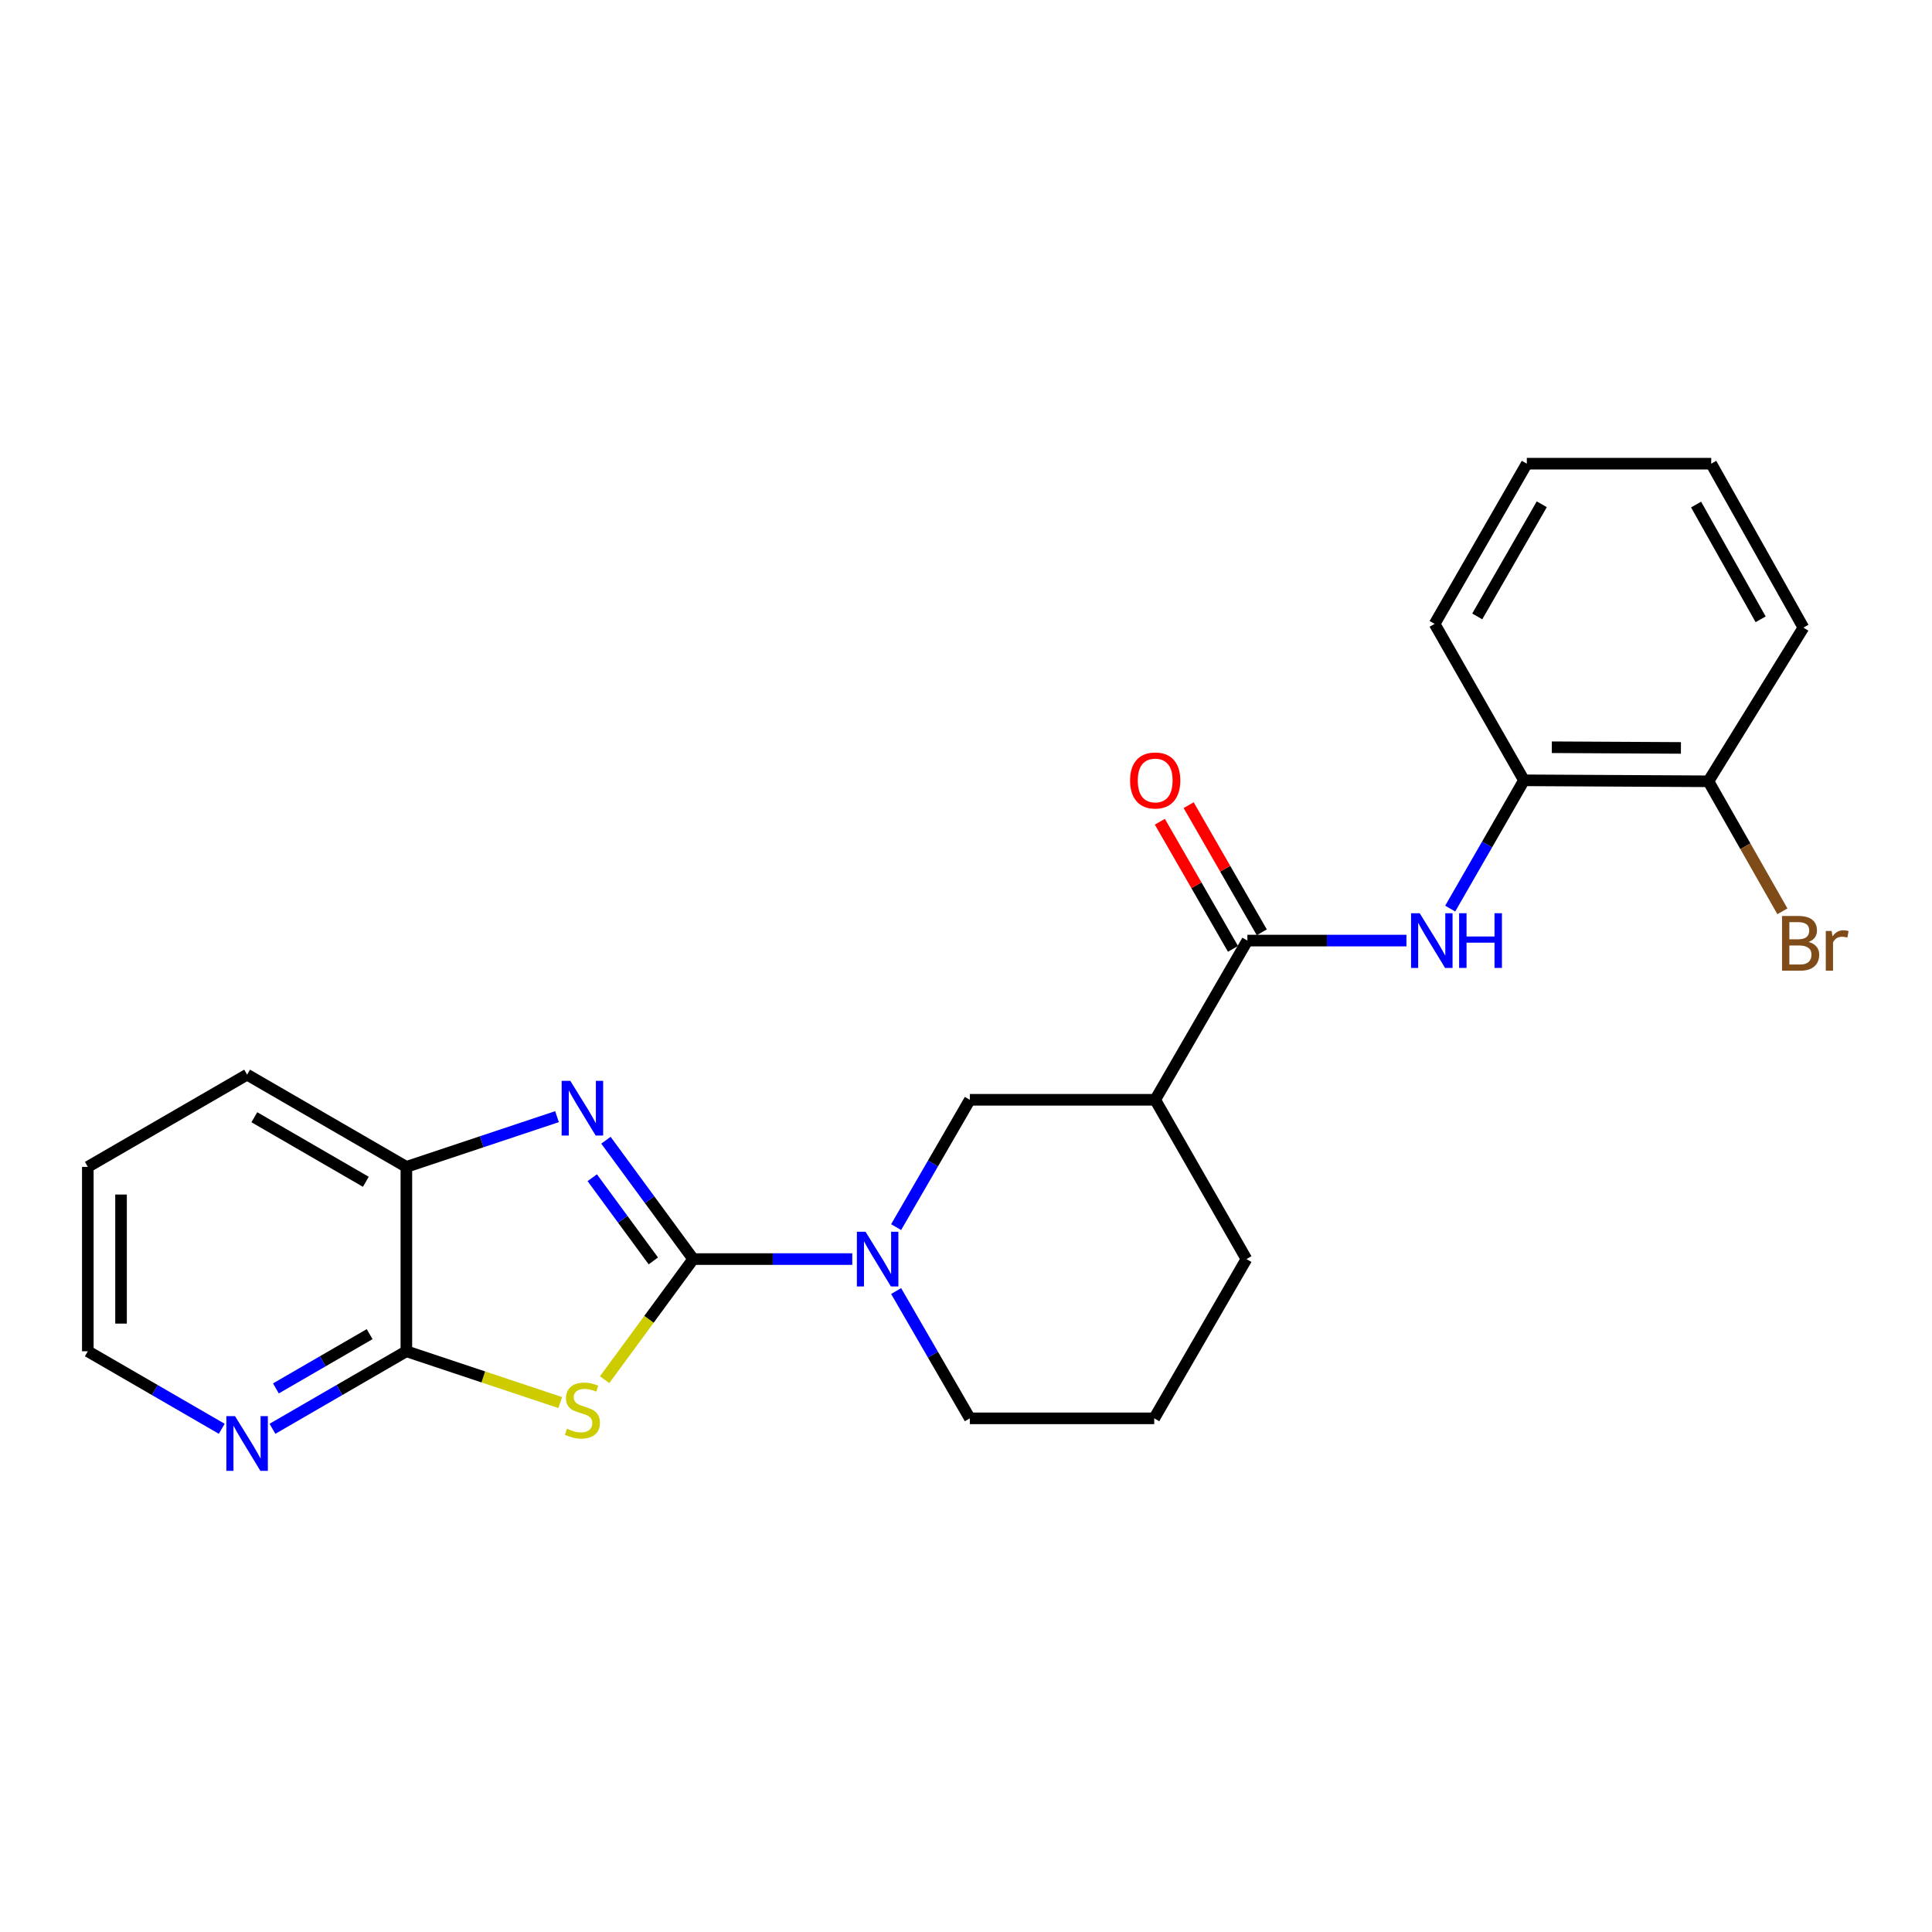 <?xml version='1.0' encoding='iso-8859-1'?>
<svg version='1.1' baseProfile='full'
              xmlns='http://www.w3.org/2000/svg'
                      xmlns:rdkit='http://www.rdkit.org/xml'
                      xmlns:xlink='http://www.w3.org/1999/xlink'
                  xml:space='preserve'
width='1000px' height='1000px' viewBox='0 0 1000 1000'>
<!-- END OF HEADER -->
<rect style='opacity:1.0;fill:#FFFFFF;stroke:none' width='1000' height='1000' x='0' y='0'> </rect>
<path class='bond-0' d='M 358.802,651.698 L 335.877,682.913' style='fill:none;fill-rule:evenodd;stroke:#000000;stroke-width:6px;stroke-linecap:butt;stroke-linejoin:miter;stroke-opacity:1' />
<path class='bond-0' d='M 335.877,682.913 L 312.952,714.127' style='fill:none;fill-rule:evenodd;stroke:#CCCC00;stroke-width:6px;stroke-linecap:butt;stroke-linejoin:miter;stroke-opacity:1' />
<path class='bond-1' d='M 358.802,651.698 L 336.214,620.939' style='fill:none;fill-rule:evenodd;stroke:#000000;stroke-width:6px;stroke-linecap:butt;stroke-linejoin:miter;stroke-opacity:1' />
<path class='bond-1' d='M 336.214,620.939 L 313.627,590.18' style='fill:none;fill-rule:evenodd;stroke:#0000FF;stroke-width:6px;stroke-linecap:butt;stroke-linejoin:miter;stroke-opacity:1' />
<path class='bond-1' d='M 338.167,652.647 L 322.356,631.116' style='fill:none;fill-rule:evenodd;stroke:#000000;stroke-width:6px;stroke-linecap:butt;stroke-linejoin:miter;stroke-opacity:1' />
<path class='bond-1' d='M 322.356,631.116 L 306.544,609.585' style='fill:none;fill-rule:evenodd;stroke:#0000FF;stroke-width:6px;stroke-linecap:butt;stroke-linejoin:miter;stroke-opacity:1' />
<path class='bond-2' d='M 358.802,651.698 L 399.968,651.698' style='fill:none;fill-rule:evenodd;stroke:#000000;stroke-width:6px;stroke-linecap:butt;stroke-linejoin:miter;stroke-opacity:1' />
<path class='bond-2' d='M 399.968,651.698 L 441.133,651.698' style='fill:none;fill-rule:evenodd;stroke:#0000FF;stroke-width:6px;stroke-linecap:butt;stroke-linejoin:miter;stroke-opacity:1' />
<path class='bond-3' d='M 289.969,725.961 L 250.154,712.687' style='fill:none;fill-rule:evenodd;stroke:#CCCC00;stroke-width:6px;stroke-linecap:butt;stroke-linejoin:miter;stroke-opacity:1' />
<path class='bond-3' d='M 250.154,712.687 L 210.339,699.412' style='fill:none;fill-rule:evenodd;stroke:#000000;stroke-width:6px;stroke-linecap:butt;stroke-linejoin:miter;stroke-opacity:1' />
<path class='bond-7' d='M 288.309,577.979 L 249.324,590.976' style='fill:none;fill-rule:evenodd;stroke:#0000FF;stroke-width:6px;stroke-linecap:butt;stroke-linejoin:miter;stroke-opacity:1' />
<path class='bond-7' d='M 249.324,590.976 L 210.339,603.974' style='fill:none;fill-rule:evenodd;stroke:#000000;stroke-width:6px;stroke-linecap:butt;stroke-linejoin:miter;stroke-opacity:1' />
<path class='bond-8' d='M 463.834,635.156 L 482.909,602.204' style='fill:none;fill-rule:evenodd;stroke:#0000FF;stroke-width:6px;stroke-linecap:butt;stroke-linejoin:miter;stroke-opacity:1' />
<path class='bond-8' d='M 482.909,602.204 L 501.983,569.251' style='fill:none;fill-rule:evenodd;stroke:#000000;stroke-width:6px;stroke-linecap:butt;stroke-linejoin:miter;stroke-opacity:1' />
<path class='bond-13' d='M 463.835,668.239 L 482.909,701.187' style='fill:none;fill-rule:evenodd;stroke:#0000FF;stroke-width:6px;stroke-linecap:butt;stroke-linejoin:miter;stroke-opacity:1' />
<path class='bond-13' d='M 482.909,701.187 L 501.983,734.135' style='fill:none;fill-rule:evenodd;stroke:#000000;stroke-width:6px;stroke-linecap:butt;stroke-linejoin:miter;stroke-opacity:1' />
<path class='bond-10' d='M 210.339,699.412 L 175.681,719.476' style='fill:none;fill-rule:evenodd;stroke:#000000;stroke-width:6px;stroke-linecap:butt;stroke-linejoin:miter;stroke-opacity:1' />
<path class='bond-10' d='M 175.681,719.476 L 141.023,739.54' style='fill:none;fill-rule:evenodd;stroke:#0000FF;stroke-width:6px;stroke-linecap:butt;stroke-linejoin:miter;stroke-opacity:1' />
<path class='bond-10' d='M 191.327,690.551 L 167.066,704.595' style='fill:none;fill-rule:evenodd;stroke:#000000;stroke-width:6px;stroke-linecap:butt;stroke-linejoin:miter;stroke-opacity:1' />
<path class='bond-10' d='M 167.066,704.595 L 142.806,718.64' style='fill:none;fill-rule:evenodd;stroke:#0000FF;stroke-width:6px;stroke-linecap:butt;stroke-linejoin:miter;stroke-opacity:1' />
<path class='bond-24' d='M 210.339,699.412 L 210.339,603.974' style='fill:none;fill-rule:evenodd;stroke:#000000;stroke-width:6px;stroke-linecap:butt;stroke-linejoin:miter;stroke-opacity:1' />
<path class='bond-4' d='M 645.642,486.842 L 597.928,569.251' style='fill:none;fill-rule:evenodd;stroke:#000000;stroke-width:6px;stroke-linecap:butt;stroke-linejoin:miter;stroke-opacity:1' />
<path class='bond-6' d='M 645.642,486.842 L 686.807,486.842' style='fill:none;fill-rule:evenodd;stroke:#000000;stroke-width:6px;stroke-linecap:butt;stroke-linejoin:miter;stroke-opacity:1' />
<path class='bond-6' d='M 686.807,486.842 L 727.973,486.842' style='fill:none;fill-rule:evenodd;stroke:#0000FF;stroke-width:6px;stroke-linecap:butt;stroke-linejoin:miter;stroke-opacity:1' />
<path class='bond-11' d='M 653.094,482.556 L 634.17,449.655' style='fill:none;fill-rule:evenodd;stroke:#000000;stroke-width:6px;stroke-linecap:butt;stroke-linejoin:miter;stroke-opacity:1' />
<path class='bond-11' d='M 634.17,449.655 L 615.246,416.755' style='fill:none;fill-rule:evenodd;stroke:#FF0000;stroke-width:6px;stroke-linecap:butt;stroke-linejoin:miter;stroke-opacity:1' />
<path class='bond-11' d='M 638.19,491.129 L 619.265,458.229' style='fill:none;fill-rule:evenodd;stroke:#000000;stroke-width:6px;stroke-linecap:butt;stroke-linejoin:miter;stroke-opacity:1' />
<path class='bond-11' d='M 619.265,458.229 L 600.341,425.328' style='fill:none;fill-rule:evenodd;stroke:#FF0000;stroke-width:6px;stroke-linecap:butt;stroke-linejoin:miter;stroke-opacity:1' />
<path class='bond-5' d='M 597.928,569.251 L 501.983,569.251' style='fill:none;fill-rule:evenodd;stroke:#000000;stroke-width:6px;stroke-linecap:butt;stroke-linejoin:miter;stroke-opacity:1' />
<path class='bond-25' d='M 597.928,569.251 L 645.155,651.698' style='fill:none;fill-rule:evenodd;stroke:#000000;stroke-width:6px;stroke-linecap:butt;stroke-linejoin:miter;stroke-opacity:1' />
<path class='bond-9' d='M 750.62,470.29 L 769.717,437.09' style='fill:none;fill-rule:evenodd;stroke:#0000FF;stroke-width:6px;stroke-linecap:butt;stroke-linejoin:miter;stroke-opacity:1' />
<path class='bond-9' d='M 769.717,437.09 L 788.813,403.889' style='fill:none;fill-rule:evenodd;stroke:#000000;stroke-width:6px;stroke-linecap:butt;stroke-linejoin:miter;stroke-opacity:1' />
<path class='bond-17' d='M 210.339,603.974 L 127.901,556.241' style='fill:none;fill-rule:evenodd;stroke:#000000;stroke-width:6px;stroke-linecap:butt;stroke-linejoin:miter;stroke-opacity:1' />
<path class='bond-17' d='M 189.357,611.694 L 131.651,578.281' style='fill:none;fill-rule:evenodd;stroke:#000000;stroke-width:6px;stroke-linecap:butt;stroke-linejoin:miter;stroke-opacity:1' />
<path class='bond-12' d='M 788.813,403.889 L 884.271,404.396' style='fill:none;fill-rule:evenodd;stroke:#000000;stroke-width:6px;stroke-linecap:butt;stroke-linejoin:miter;stroke-opacity:1' />
<path class='bond-12' d='M 803.223,386.771 L 870.043,387.125' style='fill:none;fill-rule:evenodd;stroke:#000000;stroke-width:6px;stroke-linecap:butt;stroke-linejoin:miter;stroke-opacity:1' />
<path class='bond-19' d='M 788.813,403.889 L 742.561,322.923' style='fill:none;fill-rule:evenodd;stroke:#000000;stroke-width:6px;stroke-linecap:butt;stroke-linejoin:miter;stroke-opacity:1' />
<path class='bond-18' d='M 114.78,739.541 L 80.117,719.476' style='fill:none;fill-rule:evenodd;stroke:#0000FF;stroke-width:6px;stroke-linecap:butt;stroke-linejoin:miter;stroke-opacity:1' />
<path class='bond-18' d='M 80.117,719.476 L 45.455,699.412' style='fill:none;fill-rule:evenodd;stroke:#000000;stroke-width:6px;stroke-linecap:butt;stroke-linejoin:miter;stroke-opacity:1' />
<path class='bond-14' d='M 884.271,404.396 L 903.418,438.044' style='fill:none;fill-rule:evenodd;stroke:#000000;stroke-width:6px;stroke-linecap:butt;stroke-linejoin:miter;stroke-opacity:1' />
<path class='bond-14' d='M 903.418,438.044 L 922.564,471.693' style='fill:none;fill-rule:evenodd;stroke:#7F4C19;stroke-width:6px;stroke-linecap:butt;stroke-linejoin:miter;stroke-opacity:1' />
<path class='bond-20' d='M 884.271,404.396 L 933.446,324.853' style='fill:none;fill-rule:evenodd;stroke:#000000;stroke-width:6px;stroke-linecap:butt;stroke-linejoin:miter;stroke-opacity:1' />
<path class='bond-16' d='M 501.983,734.135 L 597.421,734.135' style='fill:none;fill-rule:evenodd;stroke:#000000;stroke-width:6px;stroke-linecap:butt;stroke-linejoin:miter;stroke-opacity:1' />
<path class='bond-15' d='M 645.155,651.698 L 597.421,734.135' style='fill:none;fill-rule:evenodd;stroke:#000000;stroke-width:6px;stroke-linecap:butt;stroke-linejoin:miter;stroke-opacity:1' />
<path class='bond-21' d='M 127.901,556.241 L 45.455,603.974' style='fill:none;fill-rule:evenodd;stroke:#000000;stroke-width:6px;stroke-linecap:butt;stroke-linejoin:miter;stroke-opacity:1' />
<path class='bond-26' d='M 45.455,699.412 L 45.455,603.974' style='fill:none;fill-rule:evenodd;stroke:#000000;stroke-width:6px;stroke-linecap:butt;stroke-linejoin:miter;stroke-opacity:1' />
<path class='bond-26' d='M 62.649,685.096 L 62.649,618.29' style='fill:none;fill-rule:evenodd;stroke:#000000;stroke-width:6px;stroke-linecap:butt;stroke-linejoin:miter;stroke-opacity:1' />
<path class='bond-22' d='M 742.561,322.923 L 790.275,239.999' style='fill:none;fill-rule:evenodd;stroke:#000000;stroke-width:6px;stroke-linecap:butt;stroke-linejoin:miter;stroke-opacity:1' />
<path class='bond-22' d='M 764.621,319.06 L 798.021,261.013' style='fill:none;fill-rule:evenodd;stroke:#000000;stroke-width:6px;stroke-linecap:butt;stroke-linejoin:miter;stroke-opacity:1' />
<path class='bond-27' d='M 933.446,324.853 L 885.723,239.999' style='fill:none;fill-rule:evenodd;stroke:#000000;stroke-width:6px;stroke-linecap:butt;stroke-linejoin:miter;stroke-opacity:1' />
<path class='bond-27' d='M 911.301,320.553 L 877.895,261.156' style='fill:none;fill-rule:evenodd;stroke:#000000;stroke-width:6px;stroke-linecap:butt;stroke-linejoin:miter;stroke-opacity:1' />
<path class='bond-23' d='M 790.275,239.999 L 885.723,239.999' style='fill:none;fill-rule:evenodd;stroke:#000000;stroke-width:6px;stroke-linecap:butt;stroke-linejoin:miter;stroke-opacity:1' />
<path  class='atom-1' d='M 293.45 739.509
Q 293.77 739.629, 295.09 740.189
Q 296.41 740.749, 297.85 741.109
Q 299.33 741.429, 300.77 741.429
Q 303.45 741.429, 305.01 740.149
Q 306.57 738.829, 306.57 736.549
Q 306.57 734.989, 305.77 734.029
Q 305.01 733.069, 303.81 732.549
Q 302.61 732.029, 300.61 731.429
Q 298.09 730.669, 296.57 729.949
Q 295.09 729.229, 294.01 727.709
Q 292.97 726.189, 292.97 723.629
Q 292.97 720.069, 295.37 717.869
Q 297.81 715.669, 302.61 715.669
Q 305.89 715.669, 309.61 717.229
L 308.69 720.309
Q 305.29 718.909, 302.73 718.909
Q 299.97 718.909, 298.45 720.069
Q 296.93 721.189, 296.97 723.149
Q 296.97 724.669, 297.73 725.589
Q 298.53 726.509, 299.65 727.029
Q 300.81 727.549, 302.73 728.149
Q 305.29 728.949, 306.81 729.749
Q 308.33 730.549, 309.41 732.189
Q 310.53 733.789, 310.53 736.549
Q 310.53 740.469, 307.89 742.589
Q 305.29 744.669, 300.93 744.669
Q 298.41 744.669, 296.49 744.109
Q 294.61 743.589, 292.37 742.669
L 293.45 739.509
' fill='#CCCC00'/>
<path  class='atom-2' d='M 295.19 559.437
L 304.47 574.437
Q 305.39 575.917, 306.87 578.597
Q 308.35 581.277, 308.43 581.437
L 308.43 559.437
L 312.19 559.437
L 312.19 587.757
L 308.31 587.757
L 298.35 571.357
Q 297.19 569.437, 295.95 567.237
Q 294.75 565.037, 294.39 564.357
L 294.39 587.757
L 290.71 587.757
L 290.71 559.437
L 295.19 559.437
' fill='#0000FF'/>
<path  class='atom-3' d='M 447.999 637.538
L 457.279 652.538
Q 458.199 654.018, 459.679 656.698
Q 461.159 659.378, 461.239 659.538
L 461.239 637.538
L 464.999 637.538
L 464.999 665.858
L 461.119 665.858
L 451.159 649.458
Q 449.999 647.538, 448.759 645.338
Q 447.559 643.138, 447.199 642.458
L 447.199 665.858
L 443.519 665.858
L 443.519 637.538
L 447.999 637.538
' fill='#0000FF'/>
<path  class='atom-7' d='M 734.839 472.682
L 744.119 487.682
Q 745.039 489.162, 746.519 491.842
Q 747.999 494.522, 748.079 494.682
L 748.079 472.682
L 751.839 472.682
L 751.839 501.002
L 747.959 501.002
L 737.999 484.602
Q 736.839 482.682, 735.599 480.482
Q 734.399 478.282, 734.039 477.602
L 734.039 501.002
L 730.359 501.002
L 730.359 472.682
L 734.839 472.682
' fill='#0000FF'/>
<path  class='atom-7' d='M 755.239 472.682
L 759.079 472.682
L 759.079 484.722
L 773.559 484.722
L 773.559 472.682
L 777.399 472.682
L 777.399 501.002
L 773.559 501.002
L 773.559 487.922
L 759.079 487.922
L 759.079 501.002
L 755.239 501.002
L 755.239 472.682
' fill='#0000FF'/>
<path  class='atom-11' d='M 121.641 732.976
L 130.921 747.976
Q 131.841 749.456, 133.321 752.136
Q 134.801 754.816, 134.881 754.976
L 134.881 732.976
L 138.641 732.976
L 138.641 761.296
L 134.761 761.296
L 124.801 744.896
Q 123.641 742.976, 122.401 740.776
Q 121.201 738.576, 120.841 737.896
L 120.841 761.296
L 117.161 761.296
L 117.161 732.976
L 121.641 732.976
' fill='#0000FF'/>
<path  class='atom-12' d='M 584.928 403.969
Q 584.928 397.169, 588.288 393.369
Q 591.648 389.569, 597.928 389.569
Q 604.208 389.569, 607.568 393.369
Q 610.928 397.169, 610.928 403.969
Q 610.928 410.849, 607.528 414.769
Q 604.128 418.649, 597.928 418.649
Q 591.688 418.649, 588.288 414.769
Q 584.928 410.889, 584.928 403.969
M 597.928 415.449
Q 602.248 415.449, 604.568 412.569
Q 606.928 409.649, 606.928 403.969
Q 606.928 398.409, 604.568 395.609
Q 602.248 392.769, 597.928 392.769
Q 593.608 392.769, 591.248 395.569
Q 588.928 398.369, 588.928 403.969
Q 588.928 409.689, 591.248 412.569
Q 593.608 415.449, 597.928 415.449
' fill='#FF0000'/>
<path  class='atom-15' d='M 936.135 487.546
Q 938.855 488.306, 940.215 489.986
Q 941.615 491.626, 941.615 494.066
Q 941.615 497.986, 939.095 500.226
Q 936.615 502.426, 931.895 502.426
L 922.375 502.426
L 922.375 474.106
L 930.735 474.106
Q 935.575 474.106, 938.015 476.066
Q 940.455 478.026, 940.455 481.626
Q 940.455 485.906, 936.135 487.546
M 926.175 477.306
L 926.175 486.186
L 930.735 486.186
Q 933.535 486.186, 934.975 485.066
Q 936.455 483.906, 936.455 481.626
Q 936.455 477.306, 930.735 477.306
L 926.175 477.306
M 931.895 499.226
Q 934.655 499.226, 936.135 497.906
Q 937.615 496.586, 937.615 494.066
Q 937.615 491.746, 935.975 490.586
Q 934.375 489.386, 931.295 489.386
L 926.175 489.386
L 926.175 499.226
L 931.895 499.226
' fill='#7F4C19'/>
<path  class='atom-15' d='M 948.055 481.866
L 948.495 484.706
Q 950.655 481.506, 954.175 481.506
Q 955.295 481.506, 956.815 481.906
L 956.215 485.266
Q 954.495 484.866, 953.535 484.866
Q 951.855 484.866, 950.735 485.546
Q 949.655 486.186, 948.775 487.746
L 948.775 502.426
L 945.015 502.426
L 945.015 481.866
L 948.055 481.866
' fill='#7F4C19'/>
</svg>
